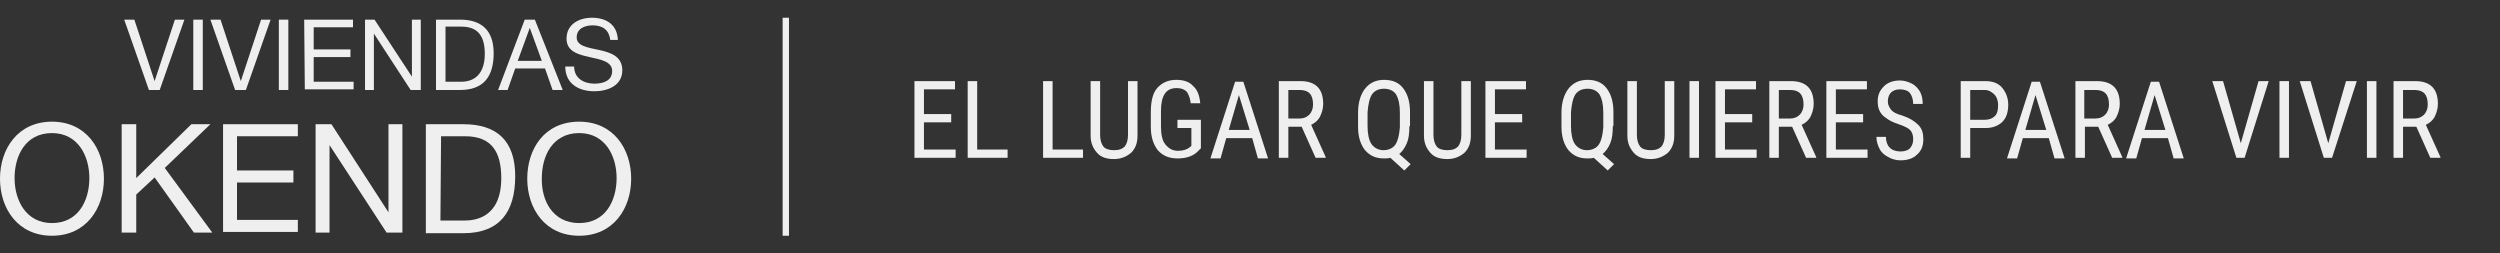 <?xml version="1.0" encoding="utf-8"?>
<!-- Generator: Adobe Illustrator 19.1.0, SVG Export Plug-In . SVG Version: 6.00 Build 0)  -->
<svg version="1.1" id="logo" xmlns="http://www.w3.org/2000/svg" xmlns:xlink="http://www.w3.org/1999/xlink" x="0px" y="0px"
	 viewBox="-346 278.3 394.5 40" style="enable-background:new -346 278.3 394.5 40;" xml:space="preserve">
<rect x="-346" y="278.3" width="394.5" height="40" fill="#333333" stroke="none"/>
<style type="text/css">
	.st0{fill:#EFEFEF;}
	.st1{fill:none;stroke:#EFEFEF;stroke-miterlimit:10;}
</style>
<g>
	<path class="st0" d="M-337.8,297.5c5.4,0,8.2,4.3,8.2,9s-2.8,9-8.2,9s-8.2-4.3-8.2-9S-343.2,297.5-337.8,297.5z M-337.8,313.5
		c4.2,0,5.9-3.6,5.9-7.1s-1.8-7.1-5.9-7.1c-4.2,0-5.9,3.6-5.9,7.1S-341.9,313.5-337.8,313.5z"/>
	<path class="st0" d="M-326.8,297.9h2.3v8.5l8.7-8.5h3l-7.2,6.9l7.5,10.2h-2.9l-6.2-8.7l-2.9,2.7v6h-2.3V297.9z"/>
	<path class="st0" d="M-310.8,297.9h11.8v1.9h-9.6v5.4h8.9v1.9h-8.9v5.9h9.6v1.9h-11.8V297.9z"/>
	<path class="st0" d="M-296.1,297.9h2.4l9,13.9l0,0v-13.9h2.2V315h-2.5l-9-13.8l0,0V315h-2.2v-17.1H-296.1z"/>
	<path class="st0" d="M-278.8,297.9h5.9c5.3,0,8.2,2.6,8.2,8.2c0,5.7-2.5,9-8.2,9h-5.9V297.9z M-276.5,313.1h3.8
		c1.6,0,5.8-0.4,5.8-6.7c0-4.1-1.5-6.6-5.7-6.6h-3.8L-276.5,313.1L-276.5,313.1z"/>
	<path class="st0" d="M-254.6,297.5c5.4,0,8.2,4.3,8.2,9s-2.8,9-8.2,9c-5.4,0-8.2-4.3-8.2-9S-260.1,297.5-254.6,297.5z
		 M-254.6,313.5c4.2,0,5.9-3.6,5.9-7.1s-1.8-7.1-5.9-7.1c-4.2,0-5.9,3.6-5.9,7.1C-260.6,309.9-258.8,313.5-254.6,313.5z"/>
</g>
<g>
	<path class="st0" d="M-320.8,292.5h-1.7l-3.9-11.1h1.6l3.2,9.7l0,0l3.2-9.7h1.5L-320.8,292.5z"/>
	<path class="st0" d="M-315.5,281.4h1.5v11.1h-1.5V281.4z"/>
	<path class="st0" d="M-307.2,292.5h-1.7l-3.9-11.1h1.6l3.2,9.7l0,0l3.2-9.7h1.5L-307.2,292.5z"/>
	<path class="st0" d="M-302,281.4h1.5v11.1h-1.5V281.4z"/>
	<path class="st0" d="M-298,281.4h7.7v1.2h-6.2v3.5h5.8v1.2h-5.8v3.9h6.3v1.2h-7.7L-298,281.4L-298,281.4z"/>
	<path class="st0" d="M-288.5,281.4h1.6l5.9,9l0,0v-9h1.4v11.1h-1.6l-5.8-8.9l0,0v8.9h-1.4v-11.1H-288.5z"/>
	<path class="st0" d="M-277.2,281.4h3.8c3.4,0,5.3,1.7,5.3,5.3c0,3.7-1.6,5.8-5.3,5.8h-3.8V281.4z M-275.7,291.2h2.5
		c1,0,3.7-0.3,3.7-4.4c0-2.7-1-4.3-3.7-4.3h-2.5V291.2z"/>
	<path class="st0" d="M-263.2,281.4h1.6l4.4,11.1h-1.6l-1.2-3.4h-4.7l-1.2,3.4h-1.5L-263.2,281.4z M-264.3,287.9h3.8l-1.9-5.2l0,0
		L-264.3,287.9z"/>
	<path class="st0" d="M-249.7,284.6c-0.2-1.6-1.2-2.3-2.8-2.3c-1.2,0-2.5,0.5-2.5,1.9s1.8,1.6,3.6,2c1.8,0.4,3.6,1,3.6,3.2
		c0,2.4-2.3,3.3-4.4,3.3c-2.5,0-4.6-1.2-4.6-3.9h1.4c0,1.9,1.6,2.7,3.2,2.7c1.3,0,2.8-0.4,2.8-2c0-1.5-1.8-1.8-3.6-2.2
		c-1.8-0.4-3.6-0.9-3.6-2.9c0-2.3,2-3.3,4-3.3c2.3,0,4,1.1,4.1,3.5L-249.7,284.6L-249.7,284.6z"/>
</g>
<line class="st1" x1="-222" y1="281.1" x2="-222" y2="315.5"/>
<g>
	<path class="st0" d="M-195.9,297.6h-4.3v4.3h5v1.3h-6.5v-12.1h6.4v1.3h-4.9v3.9h4.3V297.6z"/>
	<path class="st0" d="M-191.7,301.9h4.7v1.3h-6.3v-12.1h1.5V301.9z"/>
	<path class="st0" d="M-179.8,301.9h4.7v1.3h-6.3v-12.1h1.5V301.9z"/>
	<path class="st0" d="M-166.5,291.1v8.6c0,1.1-0.3,2-1,2.7c-0.7,0.6-1.6,1-2.7,1c-1.2,0-2.1-0.3-2.7-1s-1-1.5-1-2.7v-8.6h1.5v8.5
		c0,0.8,0.2,1.4,0.5,1.8c0.3,0.4,0.9,0.6,1.7,0.6c0.8,0,1.3-0.2,1.7-0.6c0.3-0.4,0.5-1,0.5-1.8v-8.5H-166.5z"/>
	<path class="st0" d="M-156.5,301.7l-0.3,0.3c-0.8,0.9-1.9,1.3-3.4,1.3c-1.3,0-2.3-0.4-3.1-1.3c-0.7-0.9-1.1-2.1-1.1-3.7V296
		c0-1.7,0.3-3,1-3.8c0.7-0.8,1.7-1.3,3-1.3c1.2,0,2.1,0.3,2.7,1c0.7,0.6,1,1.6,1.1,2.7h-1.5c-0.1-0.8-0.3-1.3-0.6-1.8
		c-0.4-0.4-0.9-0.6-1.6-0.6c-0.9,0-1.5,0.3-1.9,0.9c-0.4,0.6-0.6,1.5-0.6,2.7v2.5c0,1.2,0.2,2.2,0.7,2.8s1.1,1,2,1
		c0.8,0,1.4-0.2,1.9-0.6l0.2-0.2v-2.8h-2.2v-1.3h3.7V301.7z"/>
	<path class="st0" d="M-148.4,300.1h-4.1l-0.9,3.2h-1.6l3.9-12.1h1.3l3.9,12.1h-1.6L-148.4,300.1z M-152.1,298.8h3.3l-1.7-5.5
		L-152.1,298.8z"/>
	<path class="st0" d="M-140.6,298.3h-2.1v4.9h-1.5v-12.1h3.4c1.2,0,2.1,0.3,2.7,0.9c0.6,0.6,0.9,1.5,0.9,2.7c0,0.7-0.2,1.4-0.5,2
		c-0.3,0.6-0.8,1-1.4,1.3l2.3,5.1v0.1h-1.6L-140.6,298.3z M-142.7,297h1.8c0.6,0,1.1-0.2,1.5-0.6s0.6-1,0.6-1.6
		c0-1.6-0.7-2.3-2.1-2.3h-1.8V297z"/>
	<path class="st0" d="M-123.6,298.2c0,1.1-0.1,2-0.4,2.7c-0.3,0.7-0.7,1.3-1.2,1.7l1.8,1.6l-1,1l-2.2-2c-0.3,0.1-0.7,0.1-1,0.1
		c-1.3,0-2.2-0.4-3-1.3c-0.7-0.9-1.1-2.1-1.1-3.7v-2.2c0-1.6,0.4-2.9,1.1-3.8c0.7-0.9,1.7-1.4,3-1.4c1.3,0,2.3,0.4,3,1.3
		c0.7,0.9,1.1,2.1,1.1,3.8V298.2z M-125.1,296.1c0-1.3-0.2-2.2-0.6-2.9c-0.4-0.6-1.1-0.9-1.9-0.9c-0.8,0-1.5,0.3-1.9,0.9
		c-0.4,0.6-0.6,1.6-0.7,2.8v2.2c0,1.2,0.2,2.2,0.6,2.8s1.1,1,1.9,1c0.8,0,1.5-0.3,1.9-0.9c0.4-0.6,0.6-1.5,0.7-2.7V296.1z"/>
	<path class="st0" d="M-113.9,291.1v8.6c0,1.1-0.3,2-1,2.7c-0.7,0.6-1.6,1-2.7,1c-1.2,0-2.1-0.3-2.7-1s-1-1.5-1-2.7v-8.6h1.5v8.5
		c0,0.8,0.2,1.4,0.5,1.8c0.3,0.4,0.9,0.6,1.7,0.6c0.8,0,1.3-0.2,1.7-0.6c0.3-0.4,0.5-1,0.5-1.8v-8.5H-113.9z"/>
	<path class="st0" d="M-105.8,297.6h-4.3v4.3h5v1.3h-6.5v-12.1h6.4v1.3h-4.9v3.9h4.3V297.6z"/>
	<path class="st0" d="M-91.5,298.2c0,1.1-0.1,2-0.4,2.7s-0.7,1.3-1.2,1.7l1.8,1.6l-1,1l-2.2-2c-0.3,0.1-0.7,0.1-1,0.1
		c-1.3,0-2.2-0.4-3-1.3c-0.7-0.9-1.1-2.1-1.1-3.7v-2.2c0-1.6,0.4-2.9,1.1-3.8c0.7-0.9,1.7-1.4,3-1.4c1.3,0,2.3,0.4,3,1.3
		c0.7,0.9,1.1,2.1,1.1,3.8V298.2z M-93,296.1c0-1.3-0.2-2.2-0.6-2.9c-0.4-0.6-1.1-0.9-1.9-0.9c-0.8,0-1.5,0.3-1.9,0.9
		s-0.6,1.6-0.7,2.8v2.2c0,1.2,0.2,2.2,0.6,2.8c0.4,0.6,1.1,1,1.9,1c0.8,0,1.5-0.3,1.9-0.9c0.4-0.6,0.6-1.5,0.7-2.7V296.1z"/>
	<path class="st0" d="M-81.8,291.1v8.6c0,1.1-0.3,2-1,2.7c-0.7,0.6-1.6,1-2.7,1c-1.2,0-2.1-0.3-2.7-1s-1-1.5-1-2.7v-8.6h1.5v8.5
		c0,0.8,0.2,1.4,0.5,1.8c0.3,0.4,0.9,0.6,1.7,0.6c0.8,0,1.3-0.2,1.7-0.6c0.3-0.4,0.5-1,0.5-1.8v-8.5H-81.8z"/>
	<path class="st0" d="M-77.9,303.2h-1.5v-12.1h1.5V303.2z"/>
	<path class="st0" d="M-69.5,297.6h-4.3v4.3h5v1.3h-6.5v-12.1h6.4v1.3h-4.9v3.9h4.3V297.6z"/>
	<path class="st0" d="M-63.2,298.3h-2.1v4.9h-1.5v-12.1h3.4c1.2,0,2.1,0.3,2.7,0.9c0.6,0.6,0.9,1.5,0.9,2.7c0,0.7-0.2,1.4-0.5,2
		c-0.3,0.6-0.8,1-1.4,1.3l2.3,5.1v0.1H-61L-63.2,298.3z M-65.3,297h1.8c0.6,0,1.1-0.2,1.5-0.6s0.6-1,0.6-1.6c0-1.6-0.7-2.3-2.1-2.3
		h-1.8V297z"/>
	<path class="st0" d="M-52,297.6h-4.3v4.3h5v1.3h-6.5v-12.1h6.4v1.3h-4.9v3.9h4.3V297.6z"/>
	<path class="st0" d="M-44.1,300.2c0-0.6-0.2-1.1-0.5-1.4s-0.9-0.6-1.8-0.9c-0.9-0.3-1.5-0.6-2-1c-0.5-0.3-0.8-0.7-1-1.1
		c-0.2-0.4-0.3-0.9-0.3-1.5c0-1,0.3-1.7,1-2.4c0.6-0.6,1.5-0.9,2.5-0.9c0.7,0,1.3,0.2,1.9,0.5c0.6,0.3,1,0.8,1.3,1.3
		c0.3,0.6,0.4,1.2,0.4,1.9h-1.5c0-0.7-0.2-1.3-0.5-1.7s-0.9-0.6-1.6-0.6c-0.6,0-1.1,0.2-1.4,0.5c-0.3,0.3-0.5,0.8-0.5,1.4
		c0,0.5,0.2,0.9,0.5,1.3s0.9,0.7,1.7,0.9c1.2,0.4,2,0.9,2.6,1.5s0.8,1.3,0.8,2.3c0,1-0.3,1.8-1,2.4c-0.6,0.6-1.5,0.9-2.6,0.9
		c-0.7,0-1.4-0.2-1.9-0.5c-0.6-0.3-1.1-0.7-1.4-1.3c-0.3-0.6-0.5-1.2-0.5-1.9h1.5c0,0.7,0.2,1.3,0.6,1.7s1,0.6,1.7,0.6
		c0.7,0,1.2-0.2,1.5-0.5C-44.2,301.2-44.1,300.8-44.1,300.2z"/>
	<path class="st0" d="M-35.1,298.5v4.7h-1.5v-12.1h3.9c1.1,0,2,0.3,2.6,1c0.6,0.7,1,1.6,1,2.7c0,1.2-0.3,2.1-0.9,2.7
		c-0.6,0.6-1.5,1-2.6,1H-35.1z M-35.1,297.2h2.3c0.7,0,1.2-0.2,1.6-0.6s0.5-1,0.5-1.7c0-0.7-0.2-1.3-0.6-1.7
		c-0.4-0.4-0.9-0.7-1.5-0.7h-2.3V297.2z"/>
	<path class="st0" d="M-22.7,300.1h-4.1l-0.9,3.2h-1.6l3.9-12.1h1.3l3.9,12.1h-1.6L-22.7,300.1z M-26.4,298.8h3.3l-1.7-5.5
		L-26.4,298.8z"/>
	<path class="st0" d="M-14.9,298.3h-2.1v4.9h-1.5v-12.1h3.4c1.2,0,2.1,0.3,2.7,0.9c0.6,0.6,0.9,1.5,0.9,2.7c0,0.7-0.2,1.4-0.5,2
		c-0.3,0.6-0.8,1-1.4,1.3l2.3,5.1v0.1h-1.6L-14.9,298.3z M-17.1,297h1.8c0.6,0,1.1-0.2,1.5-0.6s0.6-1,0.6-1.6c0-1.6-0.7-2.3-2.1-2.3
		h-1.8V297z"/>
	<path class="st0" d="M-3.9,300.1H-8l-0.9,3.2h-1.6l3.9-12.1h1.3l3.9,12.1H-3L-3.9,300.1z M-7.6,298.8h3.3l-1.7-5.5L-7.6,298.8z"/>
	<path class="st0" d="M7.6,300.9l2.8-9.8H12l-3.8,12.1H6.9l-3.8-12.1h1.7L7.6,300.9z"/>
	<path class="st0" d="M15.2,303.2h-1.5v-12.1h1.5V303.2z"/>
	<path class="st0" d="M21.4,300.9l2.8-9.8h1.7L22,303.2h-1.3l-3.8-12.1h1.7L21.4,300.9z"/>
	<path class="st0" d="M29,303.2h-1.5v-12.1H29V303.2z"/>
	<path class="st0" d="M35.3,298.3h-2.1v4.9h-1.5v-12.1h3.4c1.2,0,2.1,0.3,2.7,0.9c0.6,0.6,0.9,1.5,0.9,2.7c0,0.7-0.2,1.4-0.5,2
		c-0.3,0.6-0.8,1-1.4,1.3l2.3,5.1v0.1h-1.6L35.3,298.3z M33.2,297H35c0.6,0,1.1-0.2,1.5-0.6s0.6-1,0.6-1.6c0-1.6-0.7-2.3-2.1-2.3
		h-1.8V297z"/>
</g>
</svg>
